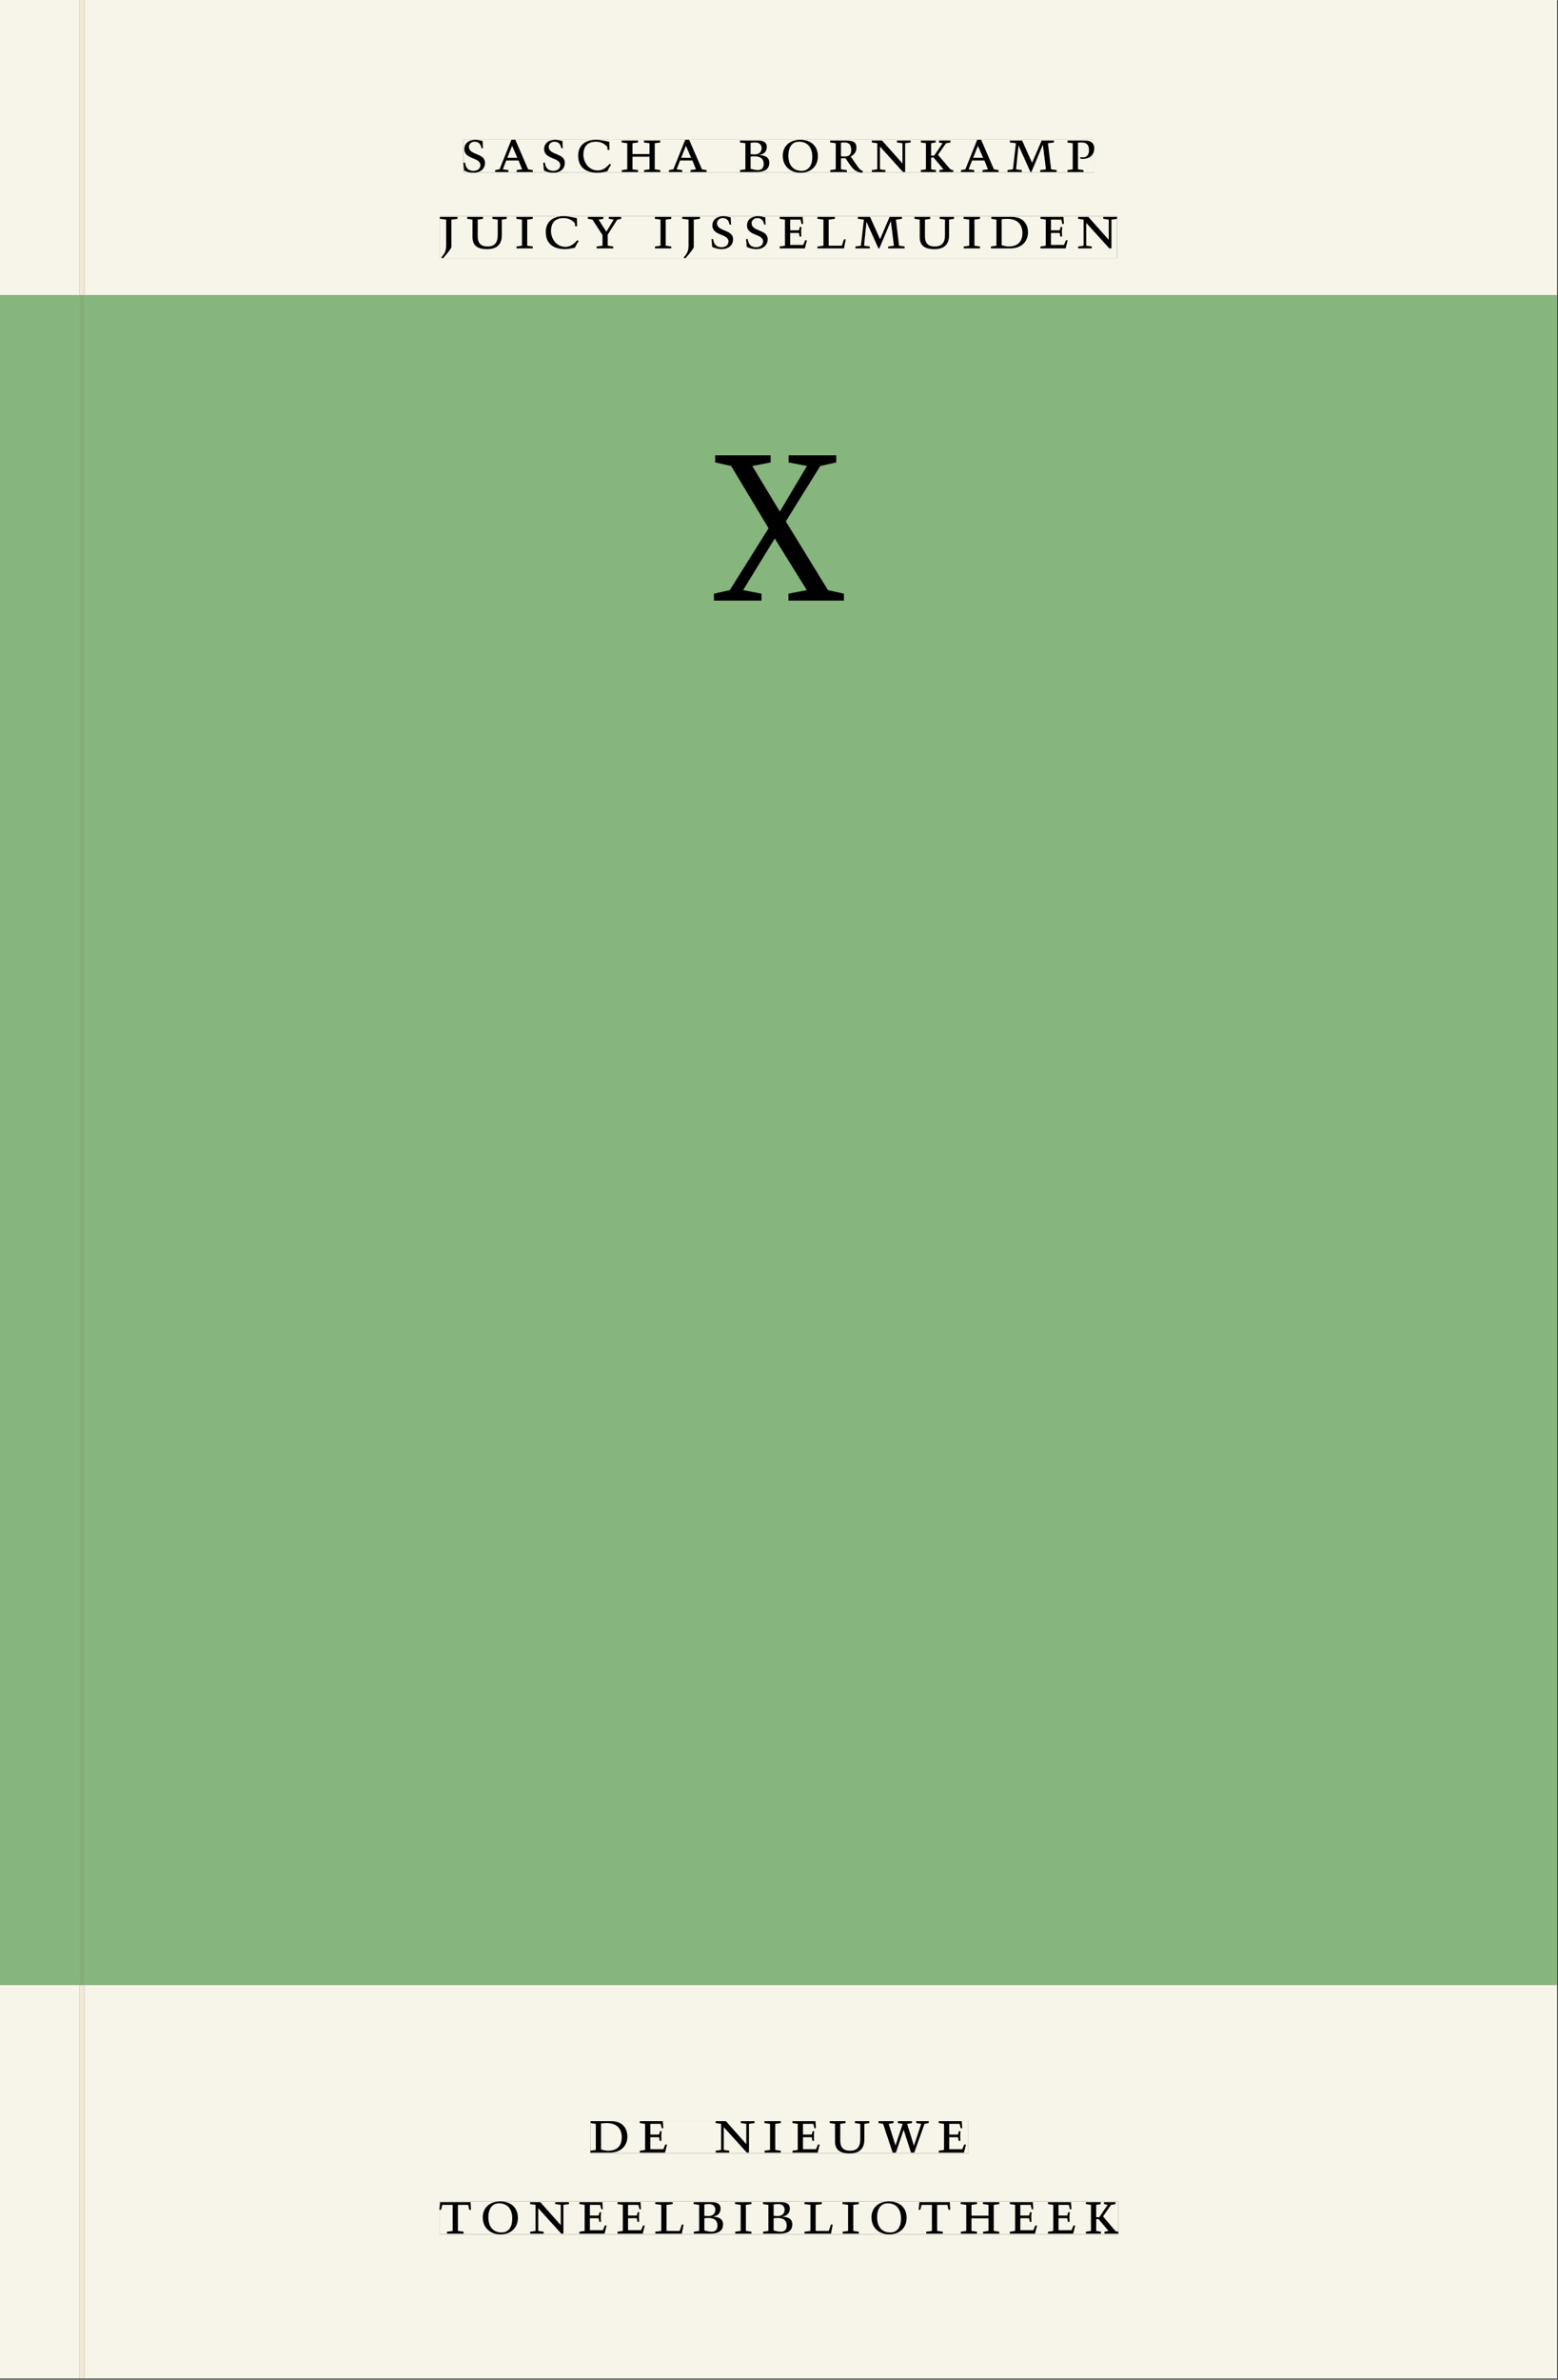 <svg xmlns="http://www.w3.org/2000/svg" xmlns:ns1="http://www.w3.org/1999/xlink" version="1.1" width="800" height="1221" viewBox="0.0 -8.526512829121202e-14 748.5 1142.25">
<rect x="0.0" y="-8.526512829121202e-14" width="748.5" height="1142.25" fill="#333333" stroke="none"/>
<g enable-background="new">
<path transform="matrix(2.778,0,0,-2.778,0,1141.733)" d="M 0 68.032 L 269.292 68.032 L 269.292 360 L 0 360 Z " fill="#8abb86" />
<symbol id="font_0_12">
<path d="M .309 .387 C .306 .412 .303 .445 .303 .498 C .269 .508 .216 .518 .192 .518 C .087 .518 .015 .463 .015 .373 C .015 .204 .268 .247 .268 .119 C .268 .063 .219 .03 .16 .03 C .044 .03 .032 .123 .026 .16 L 0 .156 C .005 .122 .01 .057 .012 .035 C .04 .022 .089 0 .165 0 C .257 0 .34 .054 .34 .155 C .34 .315 .087 .272 .087 .407 C .087 .446 .12 .488 .176 .488 C .263 .488 .278 .42 .285 .385 L .309 .387 Z " />
</symbol>
<symbol id="font_0_3">
<path d="M .208 .03 L .12 .042 L .174 .181 L .368 .181 L .424 .042 L .338 .03 L .338 0 L .591 0 L .591 .03 L .518 .042 L .317 .506 L .255 .506 L .069 .042 L 0 .03 L 0 0 L .208 0 L .208 .03 M .266 .412 L .348 .223 L .191 .223 L .266 .412 Z " />
</symbol>
<symbol id="font_0_5">
<path d="M .489 .487 C .423 .499 .351 .518 .283 .518 C .109 .518 0 .428 0 .27 C 0 .064 .148 0 .306 0 C .356 0 .435 .018 .457 .022 C .475 .059 .496 .095 .518 .128 L .495 .14 C .454 .094 .396 .036 .31 .036 C .155 .036 .082 .18 .082 .282 C .082 .395 .129 .488 .282 .488 C .374 .488 .43 .439 .458 .407 L .462 .359 L .492 .359 L .489 .487 Z " />
</symbol>
<symbol id="font_0_8">
<path d="M .17 .282 L .17 .452 L .257 .464 L .257 .494 L 0 .494 L 0 .464 L .088 .452 L .088 .042 L .002 .03 L .002 0 L .257 0 L .257 .03 L .17 .042 L .17 .24 L .438 .24 L .438 .042 L .352 .03 L .352 0 L .607 0 L .607 .03 L .52 .042 L .52 .452 L .607 .464 L .607 .494 L .35 .494 L .35 .464 L .438 .452 L .438 .282 L .17 .282 Z " />
</symbol>
<symbol id="font_0_1">
<path d="M 0 0 Z " />
</symbol>
<symbol id="font_0_4">
<path d="M .167 .458 C .186 .461 .207 .464 .241 .464 C .306 .464 .34 .427 .34 .376 C .34 .317 .302 .276 .229 .276 C .214 .276 .195 .278 .167 .28 L .167 .458 M .167 .242 C .184 .244 .206 .246 .233 .246 C .311 .246 .373 .216 .373 .126 C .373 .065 .343 .03 .281 .03 C .241 .03 .191 .044 .167 .05 L .167 .242 M .268 0 C .371 0 .461 .034 .461 .145 C .461 .237 .386 .264 .302 .265 L .302 .267 C .398 .282 .422 .342 .422 .395 C .422 .474 .354 .494 .289 .494 L 0 .494 L 0 .464 L .085 .452 L .085 .042 L .001 .03 L .001 0 L .268 0 Z " />
</symbol>
<symbol id="font_0_f">
<path d="M .256 .488 C .389 .488 .464 .398 .464 .248 C .464 .118 .407 .03 .296 .03 C .163 .03 .088 .12 .088 .27 C .088 .4 .145 .488 .256 .488 M 0 .268 C 0 .104 .119 0 .279 0 C .443 0 .552 .104 .552 .259 C .552 .43 .431 .518 .276 .518 C .105 .518 0 .414 0 .268 Z " />
</symbol>
<symbol id="font_0_11">
<path d="M .089 .054 L .002 .042 L .002 .012 L .264 .012 L .264 .042 L .171 .054 L .171 .226 C .197 .226 .226 .228 .241 .23 L .288 .16 C .38 .023 .42 .012 .506 0 L .517 .024 C .472 .044 .453 .069 .436 .094 L .324 .255 C .369 .279 .414 .321 .414 .39 C .414 .482 .366 .506 .242 .506 L 0 .506 L 0 .476 L .089 .464 L .089 .054 M .171 .473 C .188 .475 .201 .476 .223 .476 C .271 .476 .332 .465 .332 .358 C .332 .277 .292 .256 .231 .256 C .209 .256 .19 .257 .171 .259 L .171 .473 Z " />
</symbol>
<symbol id="font_0_e">
<path d="M .611 .494 L .395 .494 L .395 .464 L .482 .452 L .482 .134 L .161 .494 L 0 .494 L 0 .464 L .086 .452 L .086 .042 L .001 .03 L .001 0 L .214 0 L .214 .03 L .128 .042 L .128 .4 L .49 0 L .524 0 L .524 .452 L .611 .464 L .611 .494 Z " />
</symbol>
<symbol id="font_0_b">
<path d="M .466 .494 L .285 .494 L .285 .464 L .342 .452 L .21 .258 L .162 .258 L .162 .452 L .233 .464 L .233 .494 L 0 .494 L 0 .464 L .08 .452 L .08 .042 L 0 .03 L 0 0 L .237 0 L .237 .03 L .162 .042 L .162 .228 L .199 .228 L .356 .042 L .292 .03 L .292 0 L .51 0 L .51 .03 C .492 .03 .473 .03 .449 .059 L .269 .27 L .396 .452 L .466 .464 L .466 .494 Z " />
</symbol>
<symbol id="font_0_d">
<path d="M .387 .144 L .23 .494 L .038 .494 L .038 .464 L .133 .452 L .086 .042 L 0 .03 L 0 0 L .225 0 L .225 .03 L .135 .042 L .173 .414 L .175 .414 L .361 0 L .376 0 L .555 .426 L .557 .426 L .605 .042 L .515 .03 L .515 0 L .773 0 L .773 .03 L .686 .042 L .636 .452 L .731 .464 L .731 .494 L .537 .494 L .387 .144 Z " />
</symbol>
<symbol id="font_0_10">
<path d="M 0 .464 L .083 .452 L .083 .042 L 0 .03 L 0 0 L .252 0 L .252 .03 L .165 .042 L .165 .461 C .182 .463 .201 .464 .219 .464 C .297 .464 .339 .432 .339 .34 C .339 .273 .305 .23 .243 .23 C .229 .23 .215 .232 .201 .235 L .201 .211 C .213 .208 .225 .206 .238 .206 C .38 .206 .421 .298 .421 .369 C .421 .466 .352 .494 .278 .494 L 0 .494 L 0 .464 Z " />
</symbol>
<symbol id="font_0_a">
<path d="M .278 .652 L 0 .652 L 0 .622 L .099 .61 L .099 .203 C .099 .112 .073 .076 .022 .015 L .047 0 C .118 .077 .181 .161 .181 .179 L .181 .61 L .278 .622 L .278 .652 Z " />
</symbol>
<symbol id="font_0_14">
<path d="M .396 .506 L .396 .476 L .48 .464 L .48 .222 C .48 .098 .428 .042 .32 .042 C .192 .042 .165 .118 .165 .202 L .165 .464 L .248 .476 L .248 .506 L 0 .506 L 0 .476 L .083 .464 L .083 .19 C .083 .057 .158 0 .314 0 C .461 0 .544 .069 .544 .218 L .544 .464 L .621 .476 L .621 .506 L .396 .506 Z " />
</symbol>
<symbol id="font_0_9">
<path d="M .088 .042 L .002 .03 L .002 0 L .257 0 L .257 .03 L .17 .042 L .17 .452 L .257 .464 L .257 .494 L 0 .494 L 0 .464 L .088 .452 L .088 .042 Z " />
</symbol>
<symbol id="font_0_16">
<path d="M .399 0 L .399 .03 L .312 .042 L .312 .215 L .462 .452 L .524 .464 L .524 .494 L .329 .494 L .329 .464 L .406 .452 L .291 .262 L .168 .452 L .243 .464 L .243 .494 L 0 .494 L 0 .464 L .072 .452 L .23 .209 L .23 .042 L .138 .03 L .138 0 L .399 0 Z " />
</symbol>
<symbol id="font_0_7">
<path d="M 0 0 L .396 0 L .428 .127 L .4 .127 L .37 .054 L .165 .054 L .165 .242 L .303 .242 L .313 .185 L .34 .185 C .339 .212 .337 .237 .337 .261 C .337 .287 .34 .311 .342 .337 L .317 .337 L .303 .284 L .165 .284 L .165 .452 L .327 .452 L .345 .382 L .369 .384 L .361 .494 L 0 .494 L 0 .464 L .083 .452 L .083 .042 L 0 .03 L 0 0 Z " />
</symbol>
<symbol id="font_0_c">
<path d="M 0 .494 L 0 .464 L .094 .452 L .094 .042 L 0 .03 L 0 0 L .417 0 L .444 .142 L .416 .142 L .383 .042 L .176 .042 L .176 .452 L .273 .464 L .273 .494 L 0 .494 Z " />
</symbol>
<symbol id="font_0_6">
<path d="M .168 .458 C .188 .46 .222 .464 .253 .464 C .436 .464 .494 .357 .494 .24 C .494 .106 .421 .03 .279 .03 C .249 .03 .216 .036 .168 .05 L .168 .458 M .005 .464 L .086 .452 L .086 .042 L 0 .03 L 0 0 L .307 0 C .491 0 .582 .12 .582 .249 C .582 .396 .491 .494 .331 .494 L .005 .494 L .005 .464 Z " />
</symbol>
<use ns1:href="#font_0_12" transform="matrix(30.556,0,0,-30.556,222.614,82.859)" />
<use ns1:href="#font_0_3" transform="matrix(30.556,0,0,-30.556,237.892,82.492)" />
<use ns1:href="#font_0_12" transform="matrix(30.556,0,0,-30.556,260.962,82.859)" />
<use ns1:href="#font_0_5" transform="matrix(30.556,0,0,-30.556,277.767,82.859)" />
<use ns1:href="#font_0_8" transform="matrix(30.556,0,0,-30.556,298.667,82.492)" />
<use ns1:href="#font_0_3" transform="matrix(30.556,0,0,-30.556,321.401,82.492)" />
<use ns1:href="#font_0_1" transform="matrix(30.556,0,0,-30.556,342.912,82.492)" />
<use ns1:href="#font_0_4" transform="matrix(30.556,0,0,-30.556,355.501,82.492)" />
<use ns1:href="#font_0_f" transform="matrix(30.556,0,0,-30.556,376.064,82.859)" />
<use ns1:href="#font_0_11" transform="matrix(30.556,0,0,-30.556,398.798,82.859)" />
<use ns1:href="#font_0_e" transform="matrix(30.556,0,0,-30.556,418.842,82.492)" />
<use ns1:href="#font_0_b" transform="matrix(30.556,0,0,-30.556,442.401,82.492)" />
<use ns1:href="#font_0_3" transform="matrix(30.556,0,0,-30.556,461.681,82.492)" />
<use ns1:href="#font_0_d" transform="matrix(30.556,0,0,-30.556,484.017,82.492)" />
<use ns1:href="#font_0_10" transform="matrix(30.556,0,0,-30.556,512.831,82.492)" />
<use ns1:href="#font_0_a" transform="matrix(30.556,0,0,-30.556,211.339,123.987)" />
<use ns1:href="#font_0_14" transform="matrix(30.556,0,0,-30.556,224.478,119.526)" />
<use ns1:href="#font_0_9" transform="matrix(30.556,0,0,-30.556,248.098,119.159)" />
<use ns1:href="#font_0_5" transform="matrix(30.556,0,0,-30.556,262.214,119.526)" />
<use ns1:href="#font_0_16" transform="matrix(30.556,0,0,-30.556,282.442,119.159)" />
<use ns1:href="#font_0_1" transform="matrix(30.556,0,0,-30.556,302.242,119.159)" />
<use ns1:href="#font_0_9" transform="matrix(30.556,0,0,-30.556,314.648,119.159)" />
<use ns1:href="#font_0_a" transform="matrix(30.556,0,0,-30.556,327.787,123.987)" />
<use ns1:href="#font_0_12" transform="matrix(30.556,0,0,-30.556,341.812,119.526)" />
<use ns1:href="#font_0_12" transform="matrix(30.556,0,0,-30.556,358.434,119.526)" />
<use ns1:href="#font_0_7" transform="matrix(30.556,0,0,-30.556,374.598,119.159)" />
<use ns1:href="#font_0_c" transform="matrix(30.556,0,0,-30.556,392.748,119.159)" />
<use ns1:href="#font_0_d" transform="matrix(30.556,0,0,-30.556,410.989,119.159)" />
<use ns1:href="#font_0_14" transform="matrix(30.556,0,0,-30.556,439.345,119.526)" />
<use ns1:href="#font_0_9" transform="matrix(30.556,0,0,-30.556,462.964,119.159)" />
<use ns1:href="#font_0_6" transform="matrix(30.556,0,0,-30.556,476.103,119.159)" />
<use ns1:href="#font_0_7" transform="matrix(30.556,0,0,-30.556,499.876,119.159)" />
<use ns1:href="#font_0_e" transform="matrix(30.556,0,0,-30.556,517.964,119.159)" />
<path transform="matrix(2.778,0,0,-2.778,0,1141.733)" d="M 14.574 360 L 269.292 360 L 269.292 411.024 L 14.574 411.024 Z M 80.141 386.893 L 189.249 386.893 L 189.249 381.195 L 80.141 381.195 Z M 76.077 373.693 L 193.181 373.693 L 193.181 366.39 L 76.077 366.39 Z M 0 360 L 13.774 360 L 13.774 411.024 L 0 411.024 Z M 14.574 0 L 269.292 0 L 269.292 68.032 L 14.574 68.032 Z M 102.102 44.477 L 167.464 44.477 L 167.464 38.911 L 102.102 38.911 Z M 75.994 30.609 L 193.418 30.609 L 193.418 24.911 L 75.994 24.911 Z M 0 0 L 13.774 0 L 13.774 68.032 L 0 68.032 Z M 13.774 0 L 14.574 0 Z " fill="#f7f4e9" />
<path transform="matrix(2.778,0,0,-2.778,0,1141.733)" d="M 14.574 68.032 L 269.292 68.032 L 269.292 360 L 14.574 360 Z M 123.467 332.358 L 145.953 332.358 L 145.953 307.23 L 123.467 307.23 Z M 0 68.032 L 13.774 68.032 L 13.774 360 L 0 360 Z " fill="#86b57d" />
<path transform="matrix(2.778,0,0,-2.778,0,1141.733)" d="M 102.102 38.911 L 167.464 38.911 L 167.464 44.477 L 102.102 44.477 Z " fill="#f7f4e9" />
<clipPath id="cp1">
<path transform="matrix(2.778,0,0,-2.778,0,1141.733)" d="M 102.102 38.911 L 167.464 38.911 L 167.464 44.477 L 102.102 44.477 Z " />
</clipPath>
<g clip-path="url(#cp1)">
<symbol id="font_0_15">
<path d="M .723 .452 L .789 .464 L .789 .494 L .593 .494 L .593 .464 L .671 .452 L .558 .111 L .556 .111 L .449 .452 L .526 .464 L .526 .494 L .304 .494 L .304 .464 L .38 .452 L .268 .115 L .266 .115 L .159 .452 L .236 .464 L .236 .494 L 0 .494 L 0 .464 L .072 .452 L .222 0 L .273 0 L .394 .356 L .396 .356 L .511 0 L .562 0 L .723 .452 Z " />
</symbol>
<use ns1:href="#font_0_6" transform="matrix(30.556,0,0,-30.556,283.618,1033.28)" />
<use ns1:href="#font_0_7" transform="matrix(30.556,0,0,-30.556,307.39,1033.28)" />
<use ns1:href="#font_0_1" transform="matrix(30.556,0,0,-30.556,324.623,1033.28)" />
<use ns1:href="#font_0_e" transform="matrix(30.556,0,0,-30.556,343.812,1033.28)" />
<use ns1:href="#font_0_9" transform="matrix(30.556,0,0,-30.556,367.248,1033.28)" />
<use ns1:href="#font_0_7" transform="matrix(30.556,0,0,-30.556,380.723,1033.28)" />
<use ns1:href="#font_0_14" transform="matrix(30.556,0,0,-30.556,398.629,1033.646)" />
<use ns1:href="#font_0_15" transform="matrix(30.556,0,0,-30.556,422.065,1033.28)" />
<use ns1:href="#font_0_7" transform="matrix(30.556,0,0,-30.556,451.001,1033.28)" />
<use ns1:href="#font_0_1" transform="matrix(30.556,0,0,-30.556,465.179,1033.28)" />
</g>
<path transform="matrix(2.778,0,0,-2.778,0,1141.733)" d="M 75.994 24.911 L 193.418 24.911 L 193.418 30.609 L 75.994 30.609 Z " fill="#f7f4e9" />
<clipPath id="cp2">
<path transform="matrix(2.778,0,0,-2.778,0,1141.733)" d="M 75.994 24.911 L 193.418 24.911 L 193.418 30.609 L 75.994 30.609 Z " />
</clipPath>
<g clip-path="url(#cp2)">
<symbol id="font_0_13">
<path d="M .38 0 L .38 .03 L .291 .042 L .291 .452 L .452 .452 L .47 .374 L .497 .374 L .49 .494 L .012 .494 L 0 .374 L .026 .374 L .047 .452 L .209 .452 L .209 .042 L .119 .03 L .119 0 L .38 0 Z " />
</symbol>
<use ns1:href="#font_0_13" transform="matrix(30.556,0,0,-30.556,211.094,1072.169)" />
<use ns1:href="#font_0_f" transform="matrix(30.556,0,0,-30.556,231.933,1072.535)" />
<use ns1:href="#font_0_e" transform="matrix(30.556,0,0,-30.556,254.666,1072.169)" />
<use ns1:href="#font_0_7" transform="matrix(30.556,0,0,-30.556,278.347,1072.169)" />
<use ns1:href="#font_0_7" transform="matrix(30.556,0,0,-30.556,296.68,1072.169)" />
<use ns1:href="#font_0_c" transform="matrix(30.556,0,0,-30.556,314.83,1072.169)" />
<use ns1:href="#font_0_4" transform="matrix(30.556,0,0,-30.556,333.286,1072.169)" />
<use ns1:href="#font_0_9" transform="matrix(30.556,0,0,-30.556,353.147,1072.169)" />
<use ns1:href="#font_0_4" transform="matrix(30.556,0,0,-30.556,366.561,1072.169)" />
<use ns1:href="#font_0_c" transform="matrix(30.556,0,0,-30.556,386.483,1072.169)" />
<use ns1:href="#font_0_9" transform="matrix(30.556,0,0,-30.556,404.755,1072.169)" />
<use ns1:href="#font_0_f" transform="matrix(30.556,0,0,-30.556,418.689,1072.535)" />
<use ns1:href="#font_0_13" transform="matrix(30.556,0,0,-30.556,441.33,1072.169)" />
<use ns1:href="#font_0_8" transform="matrix(30.556,0,0,-30.556,461.528,1072.169)" />
<use ns1:href="#font_0_7" transform="matrix(30.556,0,0,-30.556,485.147,1072.169)" />
<use ns1:href="#font_0_7" transform="matrix(30.556,0,0,-30.556,503.48,1072.169)" />
<use ns1:href="#font_0_b" transform="matrix(30.556,0,0,-30.556,521.691,1072.169)" />
</g>
<path transform="matrix(2.778,0,0,-2.778,0,1141.733)" d="M 80.141 381.195 L 189.249 381.195 L 189.249 386.893 L 80.141 386.893 Z " fill="#f7f4e9" />
<clipPath id="cp3">
<path transform="matrix(2.778,0,0,-2.778,0,1141.733)" d="M 80.141 381.195 L 189.249 381.195 L 189.249 386.893 L 80.141 386.893 Z " />
</clipPath>
<g clip-path="url(#cp3)">
<use ns1:href="#font_0_12" transform="matrix(30.556,0,0,-30.556,222.614,82.859)" />
<use ns1:href="#font_0_3" transform="matrix(30.556,0,0,-30.556,237.892,82.492)" />
<use ns1:href="#font_0_12" transform="matrix(30.556,0,0,-30.556,260.962,82.859)" />
<use ns1:href="#font_0_5" transform="matrix(30.556,0,0,-30.556,277.767,82.859)" />
<use ns1:href="#font_0_8" transform="matrix(30.556,0,0,-30.556,298.667,82.492)" />
<use ns1:href="#font_0_3" transform="matrix(30.556,0,0,-30.556,321.401,82.492)" />
<use ns1:href="#font_0_1" transform="matrix(30.556,0,0,-30.556,342.912,82.492)" />
<use ns1:href="#font_0_4" transform="matrix(30.556,0,0,-30.556,355.501,82.492)" />
<use ns1:href="#font_0_f" transform="matrix(30.556,0,0,-30.556,376.064,82.859)" />
<use ns1:href="#font_0_11" transform="matrix(30.556,0,0,-30.556,398.798,82.859)" />
<use ns1:href="#font_0_e" transform="matrix(30.556,0,0,-30.556,418.842,82.492)" />
<use ns1:href="#font_0_b" transform="matrix(30.556,0,0,-30.556,442.401,82.492)" />
<use ns1:href="#font_0_3" transform="matrix(30.556,0,0,-30.556,461.681,82.492)" />
<use ns1:href="#font_0_d" transform="matrix(30.556,0,0,-30.556,484.017,82.492)" />
<use ns1:href="#font_0_10" transform="matrix(30.556,0,0,-30.556,512.831,82.492)" />
</g>
<path transform="matrix(2.778,0,0,-2.778,0,1141.733)" d="M 76.077 366.389 L 193.181 366.389 L 193.181 373.692 L 76.077 373.692 Z " fill="#f7f4e9" />
<clipPath id="cp4">
<path transform="matrix(2.778,0,0,-2.778,0,1141.733)" d="M 76.077 366.389 L 193.181 366.389 L 193.181 373.692 L 76.077 373.692 Z " />
</clipPath>
<g clip-path="url(#cp4)">
<use ns1:href="#font_0_a" transform="matrix(30.556,0,0,-30.556,211.324,123.987)" />
<use ns1:href="#font_0_14" transform="matrix(30.556,0,0,-30.556,224.463,119.526)" />
<use ns1:href="#font_0_9" transform="matrix(30.556,0,0,-30.556,248.083,119.159)" />
<use ns1:href="#font_0_5" transform="matrix(30.556,0,0,-30.556,262.199,119.526)" />
<use ns1:href="#font_0_16" transform="matrix(30.556,0,0,-30.556,282.427,119.159)" />
<use ns1:href="#font_0_1" transform="matrix(30.556,0,0,-30.556,302.227,119.159)" />
<use ns1:href="#font_0_9" transform="matrix(30.556,0,0,-30.556,314.633,119.159)" />
<use ns1:href="#font_0_a" transform="matrix(30.556,0,0,-30.556,327.772,123.987)" />
<use ns1:href="#font_0_12" transform="matrix(30.556,0,0,-30.556,341.797,119.526)" />
<use ns1:href="#font_0_12" transform="matrix(30.556,0,0,-30.556,358.419,119.526)" />
<use ns1:href="#font_0_7" transform="matrix(30.556,0,0,-30.556,374.583,119.159)" />
<use ns1:href="#font_0_c" transform="matrix(30.556,0,0,-30.556,392.733,119.159)" />
<use ns1:href="#font_0_d" transform="matrix(30.556,0,0,-30.556,410.974,119.159)" />
<use ns1:href="#font_0_14" transform="matrix(30.556,0,0,-30.556,439.33,119.526)" />
<use ns1:href="#font_0_9" transform="matrix(30.556,0,0,-30.556,462.949,119.159)" />
<use ns1:href="#font_0_6" transform="matrix(30.556,0,0,-30.556,476.088,119.159)" />
<use ns1:href="#font_0_7" transform="matrix(30.556,0,0,-30.556,499.861,119.159)" />
<use ns1:href="#font_0_e" transform="matrix(30.556,0,0,-30.556,517.949,119.159)" />
</g>
<path transform="matrix(2.778,0,0,-2.778,0,1141.733)" d="M 123.467 307.23 L 145.953 307.23 L 145.953 332.358 L 123.467 332.358 Z " fill="#86b57d" />
<clipPath id="cp5">
<path transform="matrix(2.778,0,0,-2.778,0,1141.733)" d="M 123.467 307.23 L 145.953 307.23 L 145.953 332.358 L 123.467 332.358 Z " />
</clipPath>
<g clip-path="url(#cp5)">
<symbol id="font_0_2">
<path d="M .496 .051 L .398 .034 L .398 0 L .694 0 L .694 .034 L .609 .051 L .384 .381 L .568 .647 L .653 .664 L .653 .698 L .399 .698 L .399 .664 L .497 .647 L .352 .428 L .205 .647 L .303 .664 L .303 .698 L .007 .698 L .007 .664 L .092 .647 L .292 .348 L .085 .051 L 0 .034 L 0 0 L .254 0 L .254 .034 L .156 .051 L .325 .299 L .496 .051 Z " />
</symbol>
<use ns1:href="#font_0_2" transform="matrix(90,0,0,-100,342.966,288.315)" />
</g>
<path transform="matrix(2.778,0,0,-2.778,0,1141.733)" d="M 13.774 360 L 14.574 360 L 14.574 411.024 L 13.774 411.024 Z M 13.774 0 L 14.574 0 L 14.574 68.032 L 13.774 68.032 Z " fill="#efe9d5" />
<path transform="matrix(2.778,0,0,-2.778,0,1141.733)" d="M 13.774 68.032 L 14.574 68.032 L 14.574 360 L 13.774 360 Z " fill="#83ae75" />
</g>
</svg>